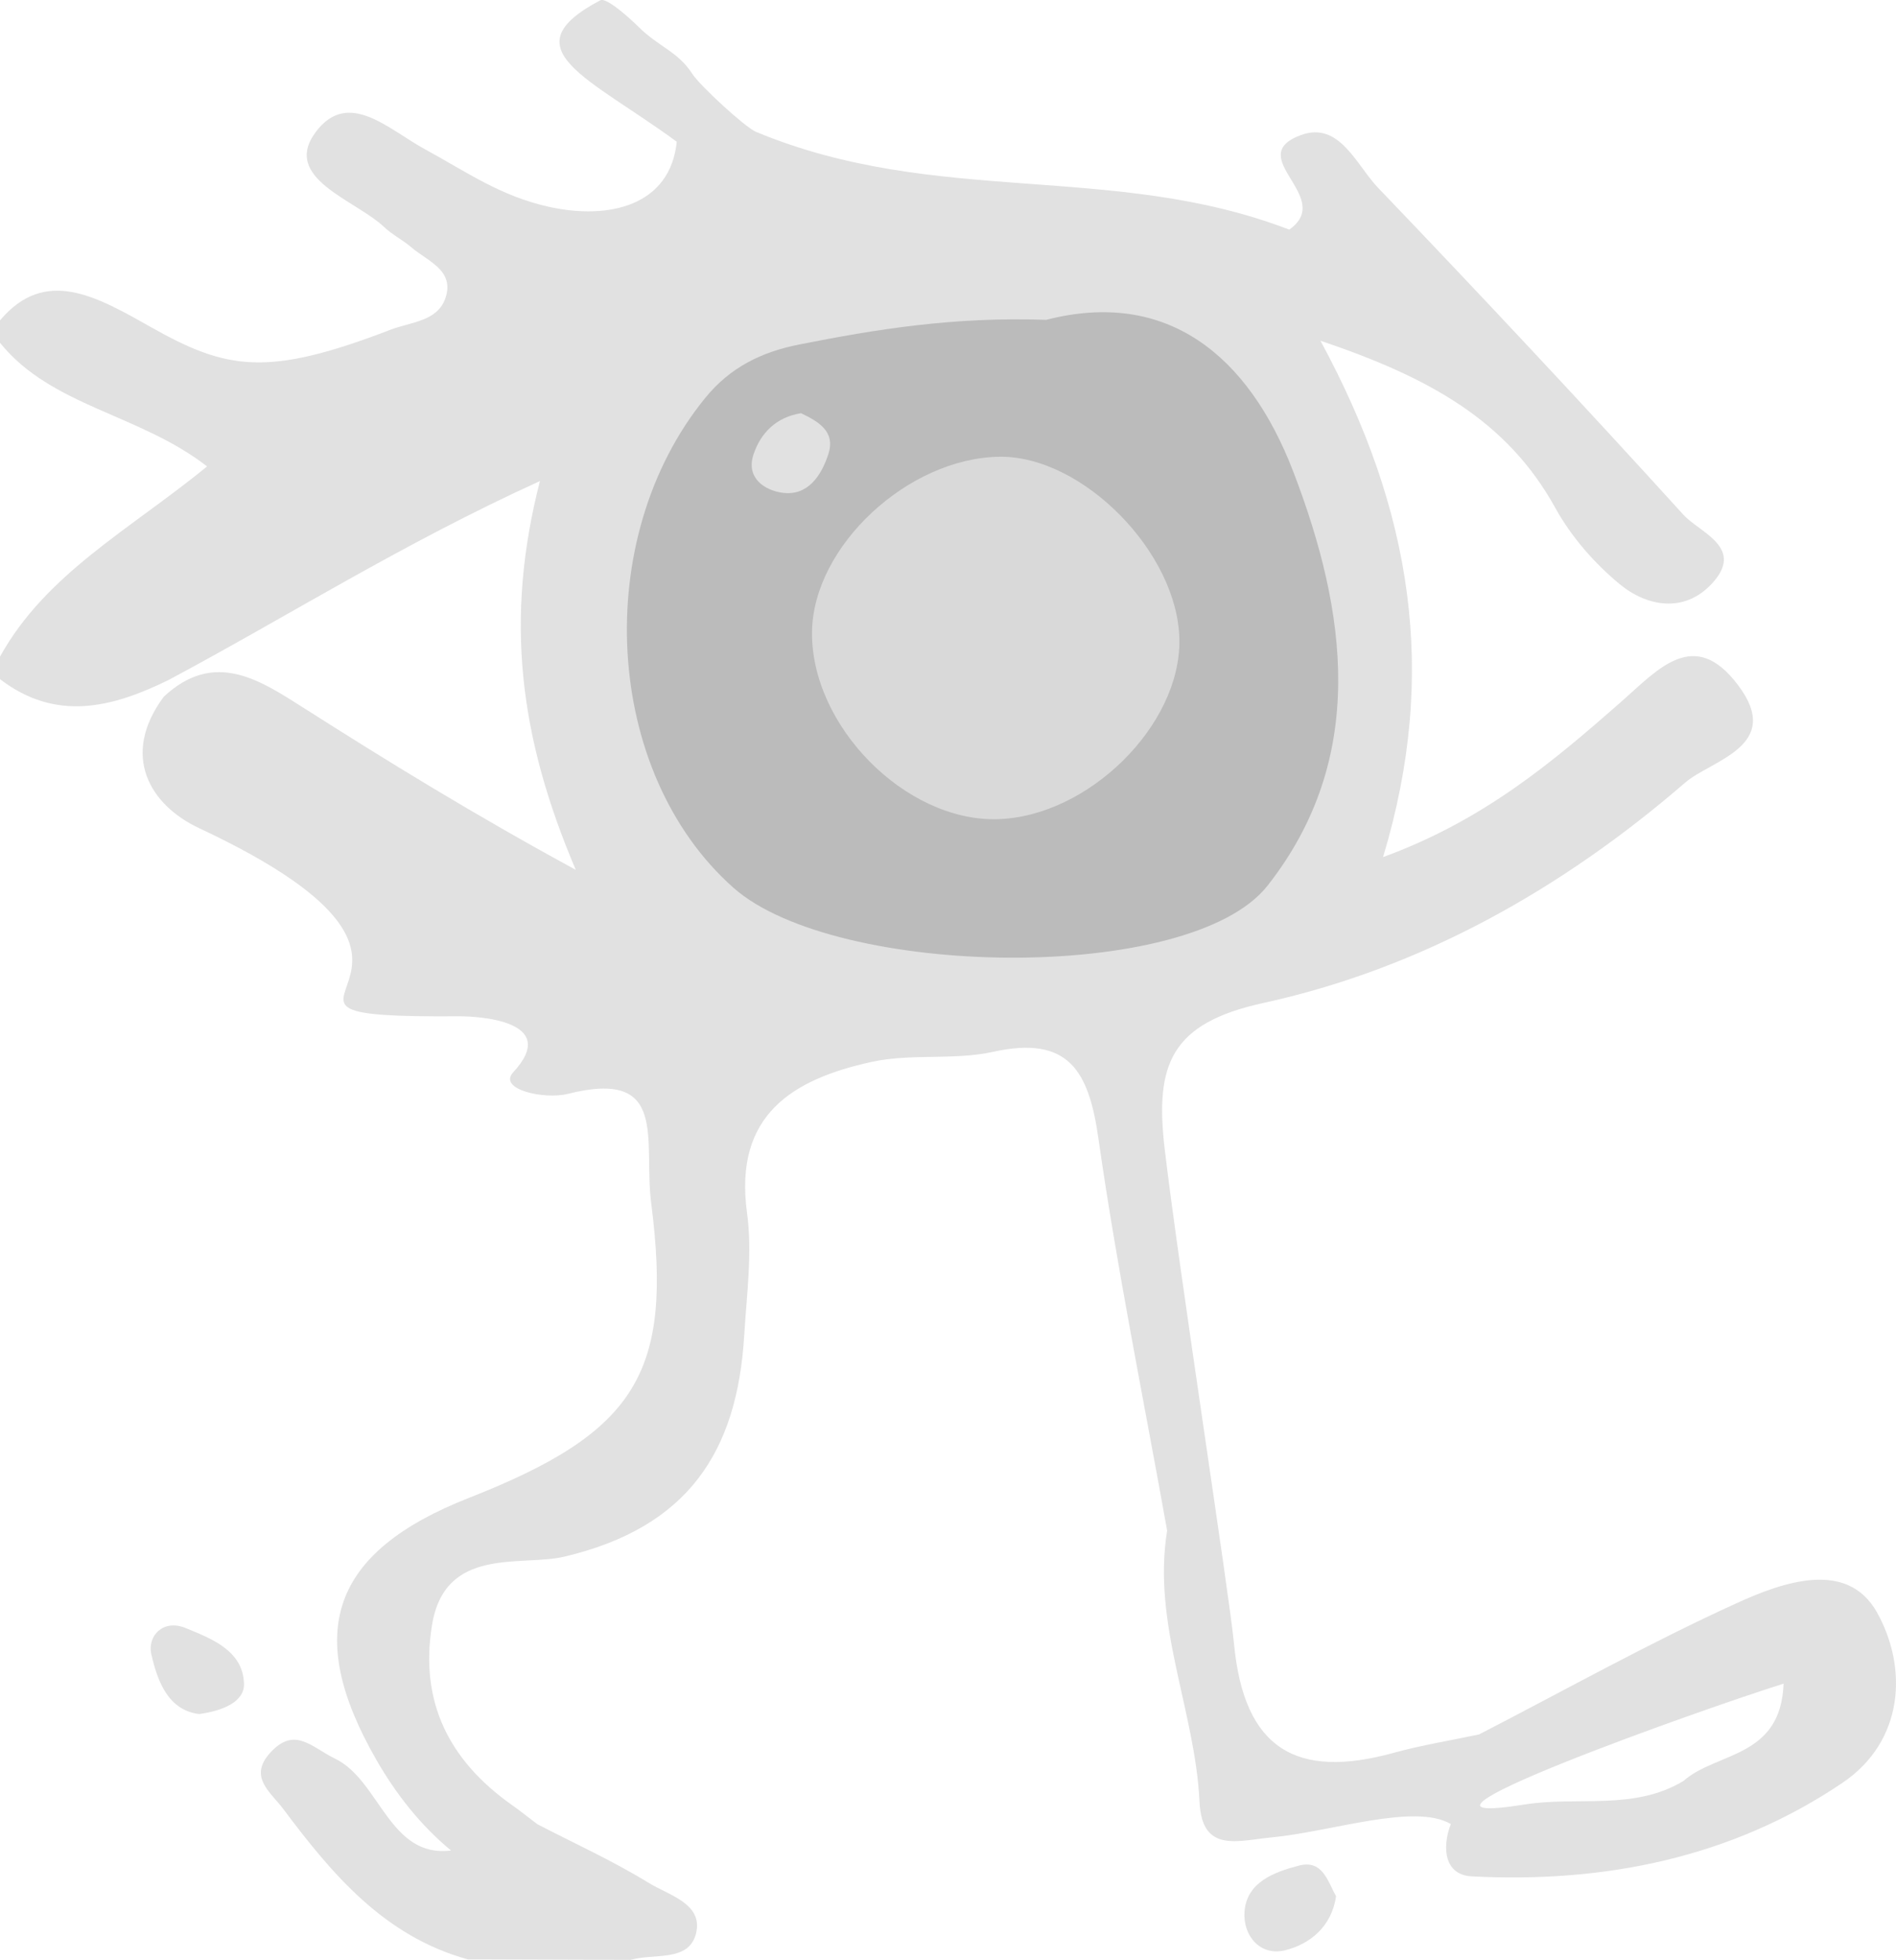 <?xml version="1.0" encoding="utf-8"?>
<!-- Generator: Adobe Illustrator 16.0.0, SVG Export Plug-In . SVG Version: 6.00 Build 0)  -->
<!DOCTYPE svg PUBLIC "-//W3C//DTD SVG 1.1//EN" "http://www.w3.org/Graphics/SVG/1.1/DTD/svg11.dtd">
<svg version="1.1" xmlns="http://www.w3.org/2000/svg" xmlns:xlink="http://www.w3.org/1999/xlink" x="0px" y="0px"
	 width="49.121px" height="50.75px" viewBox="0 0 49.121 50.75" enable-background="new 0 0 49.121 50.75" xml:space="preserve">
<g id="Layer_1">
</g>
<g id="Isolation_Mode">
	<g opacity="0.3">
		<g>
			<g>
				<path fill-rule="evenodd" clip-rule="evenodd" fill="#999999" d="M33.65,48.308c-0.633,0.166-1.35,0.425-1.407,1.189
					c-0.047,0.622,0.405,1.169,1.063,1c0.625-0.159,1.195-0.602,1.308-1.399C34.399,48.724,34.271,48.144,33.65,48.308z"/>
				<g>
					<path fill-rule="evenodd" clip-rule="evenodd" fill="#999999" d="M4.806,42.155c-0.566-0.235-0.997,0.194-0.884,0.686
						c0.157,0.687,0.433,1.444,1.238,1.542c0.614-0.083,1.177-0.319,1.161-0.786C6.294,42.734,5.477,42.432,4.806,42.155z"/>
					<path fill-rule="evenodd" clip-rule="evenodd" fill="#999999" d="M48.627,41.75c-0.773-1.38-2.448-0.778-3.636-0.237
						c-2.27,1.033-4.453,2.255-6.671,3.398c-0.737,0.157-1.481,0.275-2.206,0.475c-2.514,0.693-3.887-0.079-4.145-2.832
						c-0.114-1.224-1.438-9.759-1.796-12.813c-0.253-2.168,0.151-3.244,2.548-3.768c4.101-0.895,7.754-2.957,10.935-5.706
						c0.679-0.587,2.56-0.948,1.377-2.521c-1.137-1.514-2.059-0.431-3.042,0.435c-1.757,1.541-3.553,3.063-6.16,4.013
						c1.441-4.764,0.75-8.998-1.622-13.372c2.813,0.948,4.838,2.066,6.09,4.337c0.41,0.741,1.01,1.428,1.666,1.969
						c0.712,0.584,1.666,0.745,2.37,0.001c0.898-0.947-0.296-1.333-0.72-1.798C41.017,10.472,38.374,7.65,35.7,4.86
						c-0.559-0.583-0.998-1.734-2.002-1.36c-1.512,0.563,0.898,1.604-0.296,2.446c-4.586-1.759-9.123-0.584-13.815-2.531
						c-0.276-0.114-1.449-1.189-1.655-1.508c-0.372-0.576-0.878-0.699-1.393-1.215c-0.138-0.138-0.815-0.773-0.986-0.684
						c-2.396,1.261-0.28,2.002,1.98,3.662c-0.166,1.645-1.736,2.035-3.315,1.685C12.965,5.077,12.103,4.461,11,3.859
						c-0.935-0.509-1.972-1.556-2.81-0.453C7.269,4.617,9.212,5.173,9.956,5.882c0.209,0.199,0.479,0.33,0.697,0.519
						c0.415,0.358,1.131,0.592,0.889,1.313c-0.207,0.612-0.898,0.621-1.43,0.826C6.913,9.771,5.87,9.577,3.896,8.463
						C2.492,7.67,1.166,6.909,0,8.297c0,0.192,0,0.386,0,0.579c1.337,1.654,3.614,1.84,5.366,3.202
						C3.353,13.72,1.192,14.854,0,17.003c0,0.193,0,0.388,0,0.582c1.449,1.112,2.906,0.74,4.37,0.021
						c3.08-1.644,6.037-3.52,9.619-5.15c-0.921,3.577-0.533,6.637,0.928,10.068c-2.695-1.466-4.875-2.812-7.041-4.188
						c-1.143-0.725-2.318-1.521-3.634-0.294c-1.126,1.521-0.36,2.806,0.923,3.405c8.327,3.9-0.234,4.915,6.736,4.869
						c0.429-0.002,2.651,0.094,1.396,1.449c-0.41,0.444,0.804,0.713,1.416,0.559c2.628-0.661,1.95,1.201,2.158,2.828
						c0.563,4.398-0.381,5.931-4.721,7.634c-3.561,1.397-4.297,3.479-2.401,6.78c0.515,0.895,1.142,1.693,1.937,2.351
						C10.085,48.12,9.84,46.1,8.684,45.54c-0.617-0.299-1.052-0.854-1.688-0.149c-0.566,0.627,0.018,1.016,0.336,1.441
						c1.271,1.698,2.62,3.305,4.789,3.904c1.405,0.005,2.809,0.01,4.214,0.014c0.598-0.18,1.512,0.067,1.698-0.688
						c0.189-0.769-0.711-0.99-1.22-1.303c-0.926-0.57-1.924-1.022-2.891-1.523c-0.227-0.171-0.446-0.348-0.677-0.51
						c-1.604-1.141-2.376-2.65-2.054-4.639c0.332-2.063,2.311-1.515,3.428-1.779c3.205-0.756,4.482-2.715,4.662-5.733
						c0.064-1.058,0.215-2.138,0.072-3.173c-0.345-2.535,1.189-3.459,3.224-3.904c1.021-0.226,2.136-0.037,3.156-0.263
						c1.956-0.431,2.475,0.499,2.723,2.233c0.485,3.405,1.177,6.779,1.782,10.166c-0.394,2.42,0.727,4.661,0.839,7.023
						c0.064,1.336,0.984,1.003,1.871,0.92c1.543-0.146,3.698-0.896,4.64-0.346c-0.24,0.624-0.161,1.318,0.539,1.355
						c3.433,0.178,6.724-0.477,9.602-2.418C49.335,45.086,49.431,43.183,48.627,41.75z M43.615,46.116
						c-1.292,0.779-2.759,0.387-4.133,0.612c-4.249,0.678,4.634-2.479,6.727-3.132C46.137,45.535,44.469,45.358,43.615,46.116z"/>
				</g>
			</g>
		</g>
		<circle fill-rule="evenodd" clip-rule="evenodd" fill="#999999" cx="20.492" cy="11.669" r="1.624"/>
		<path fill-rule="evenodd" clip-rule="evenodd" fill="#1A1A1A" d="M33.505,12.211c-1.168-3.038-3.294-4.729-6.399-3.929
			c-2.409-0.083-4.403,0.244-6.393,0.637c-0.976,0.193-1.79,0.584-2.445,1.389c-2.966,3.643-2.637,9.686,0.729,12.675
			c2.65,2.353,11.835,2.503,13.843-0.051C35.434,19.632,34.903,15.848,33.505,12.211z M21.463,11.751
			c-0.178,0.557-0.532,1.103-1.199,1.008c-0.446-0.063-0.946-0.376-0.743-0.99c0.188-0.566,0.596-0.968,1.232-1.07
			C21.197,10.913,21.65,11.167,21.463,11.751z"/>
		<path fill-rule="evenodd" clip-rule="evenodd" fill="#808080" d="M25.897,11.827c2.152-0.027,4.625,2.484,4.658,4.737
			c0.036,2.223-2.37,4.589-4.721,4.648c-2.383,0.06-4.834-2.426-4.796-4.862C21.072,14.142,23.524,11.858,25.897,11.827z"/>
	</g>
</g>
</svg>
